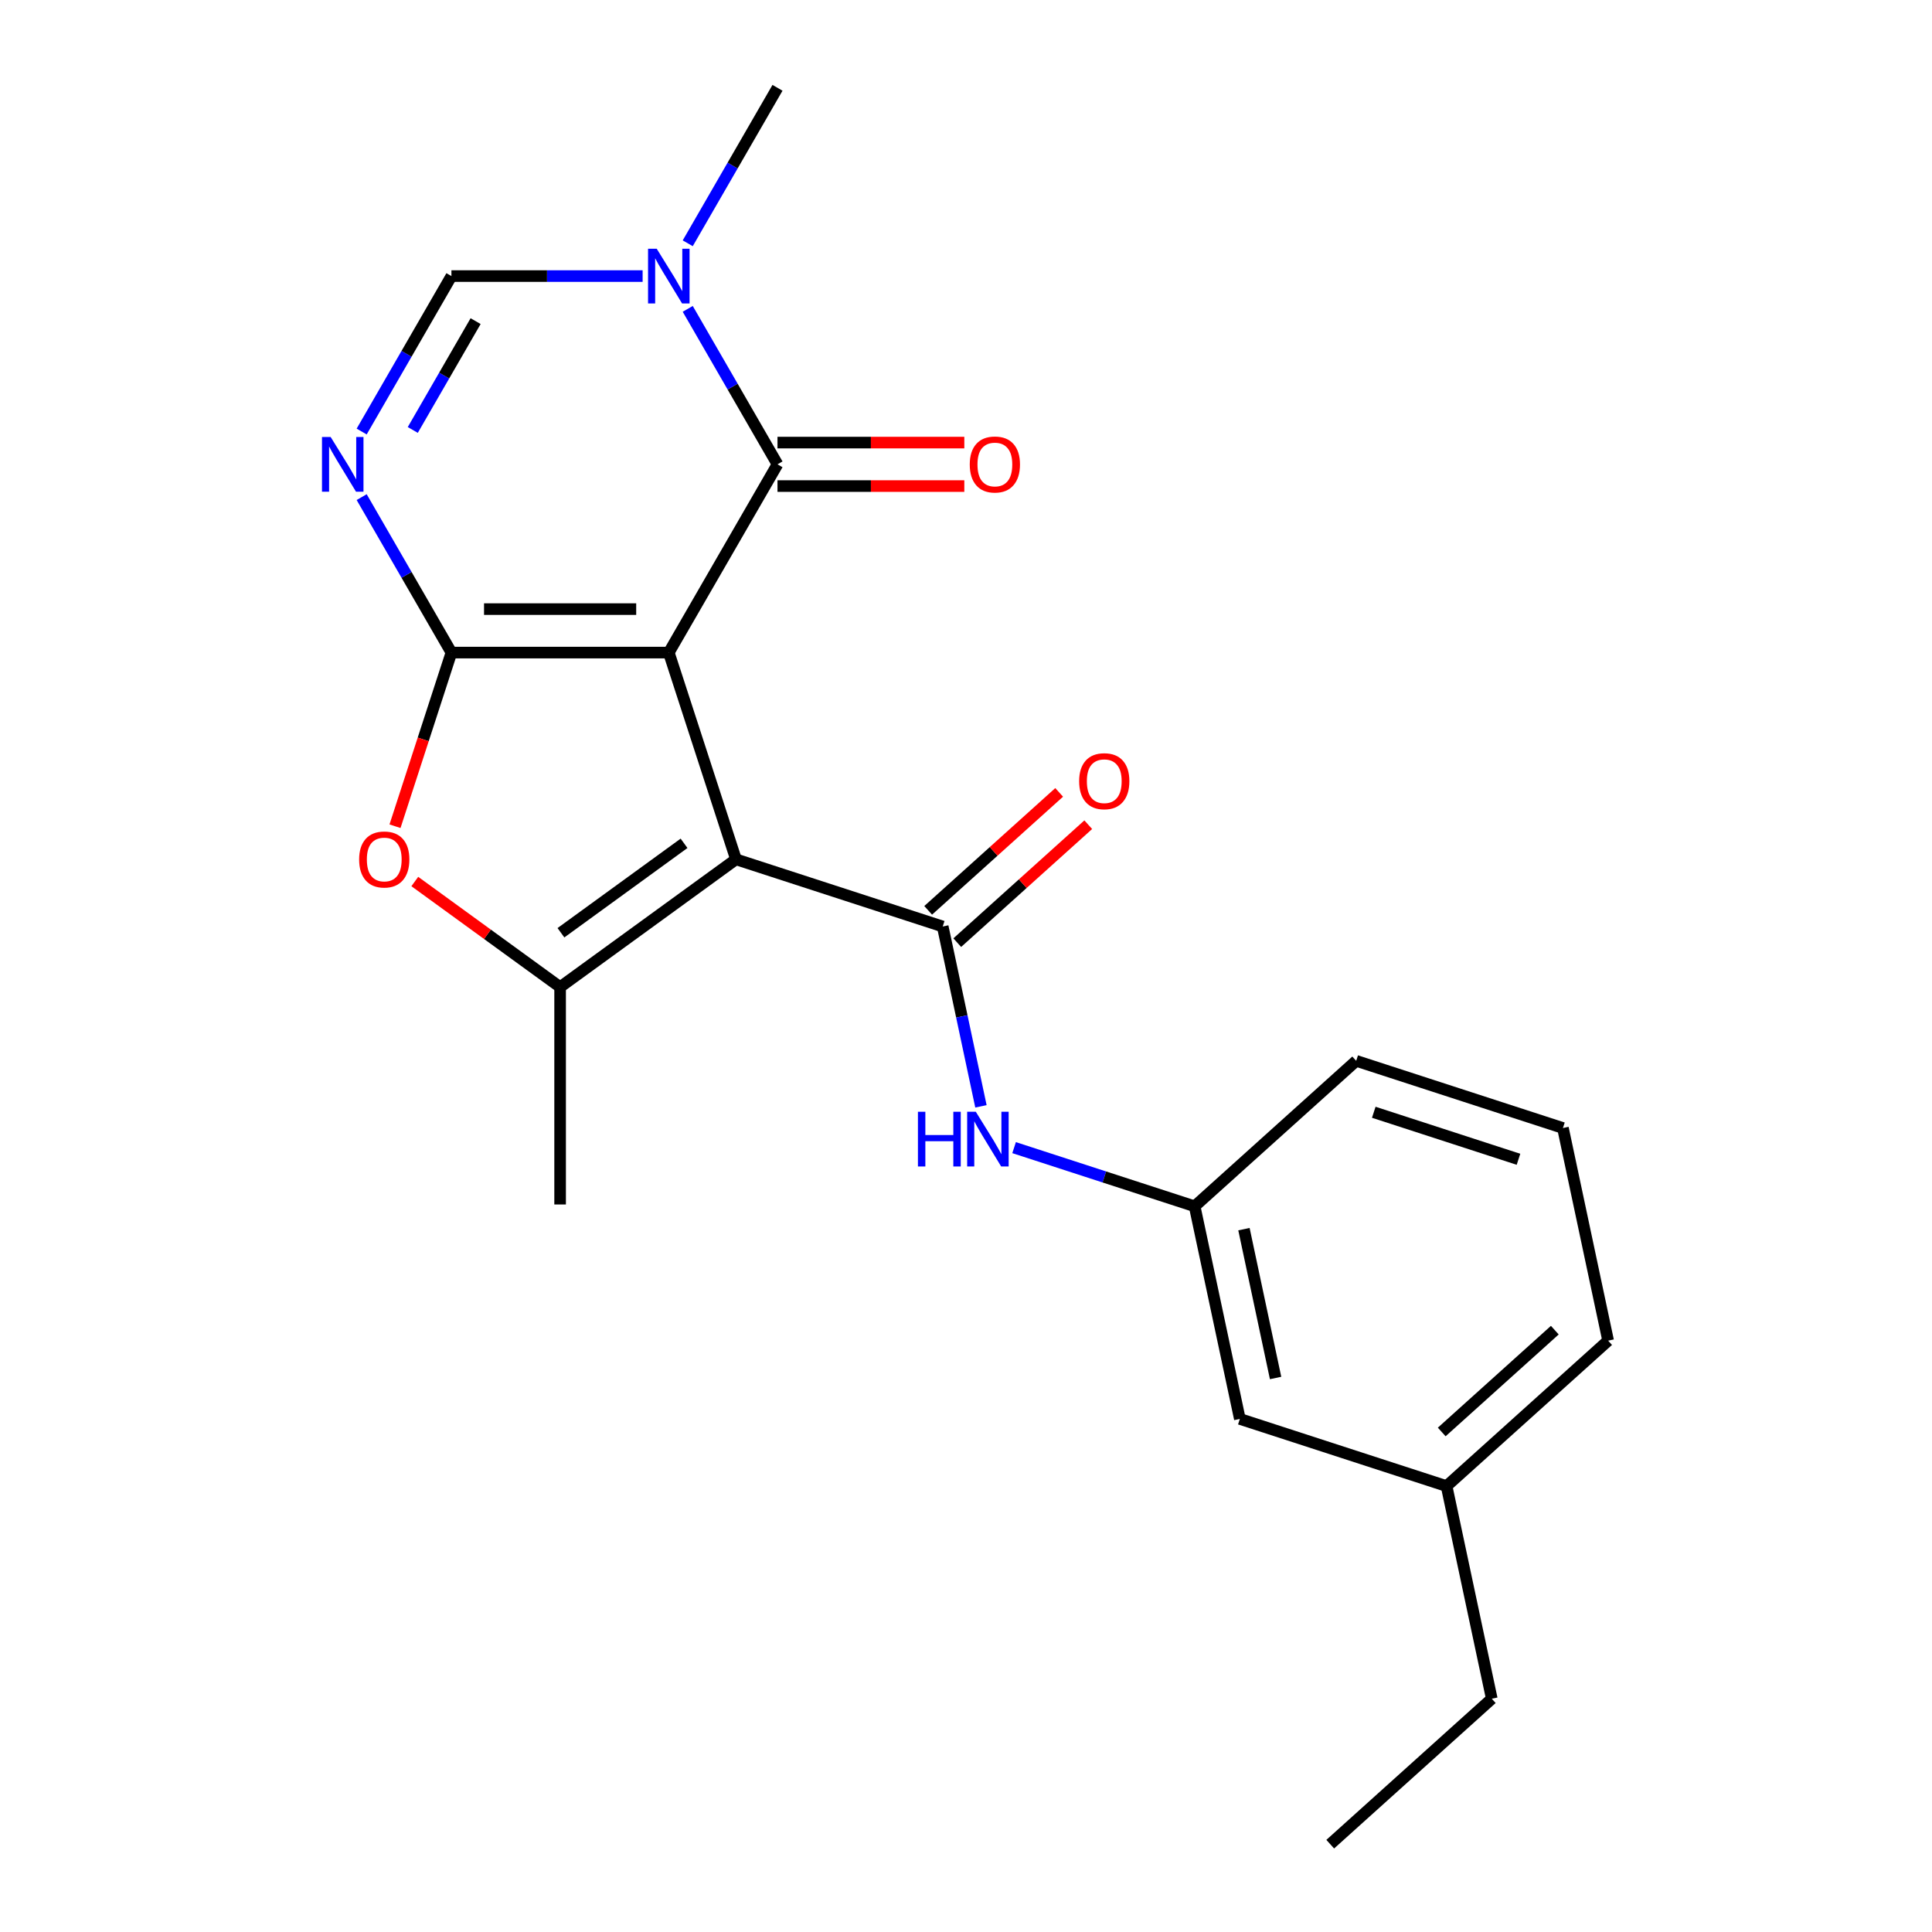 <?xml version='1.0' encoding='iso-8859-1'?>
<svg version='1.1' baseProfile='full'
              xmlns='http://www.w3.org/2000/svg'
                      xmlns:rdkit='http://www.rdkit.org/xml'
                      xmlns:xlink='http://www.w3.org/1999/xlink'
                  xml:space='preserve'
width='1000px' height='1000px' viewBox='0 0 1000 1000'>
<!-- END OF HEADER -->
<rect style='opacity:1.0;fill:#FFFFFF;stroke:none' width='1000' height='1000' x='0' y='0'> </rect>
<path class='bond-0' d='M 346.171,337.776 L 380.94,444.784' style='fill:none;fill-rule:evenodd;stroke:#000000;stroke-width:6px;stroke-linecap:butt;stroke-linejoin:miter;stroke-opacity:1' />
<path class='bond-1' d='M 346.171,337.776 L 233.657,337.776' style='fill:none;fill-rule:evenodd;stroke:#000000;stroke-width:6px;stroke-linecap:butt;stroke-linejoin:miter;stroke-opacity:1' />
<path class='bond-1' d='M 329.294,315.273 L 250.534,315.273' style='fill:none;fill-rule:evenodd;stroke:#000000;stroke-width:6px;stroke-linecap:butt;stroke-linejoin:miter;stroke-opacity:1' />
<path class='bond-2' d='M 346.171,337.776 L 402.429,240.336' style='fill:none;fill-rule:evenodd;stroke:#000000;stroke-width:6px;stroke-linecap:butt;stroke-linejoin:miter;stroke-opacity:1' />
<path class='bond-4' d='M 380.94,444.784 L 487.948,479.553' style='fill:none;fill-rule:evenodd;stroke:#000000;stroke-width:6px;stroke-linecap:butt;stroke-linejoin:miter;stroke-opacity:1' />
<path class='bond-5' d='M 380.94,444.784 L 289.914,510.918' style='fill:none;fill-rule:evenodd;stroke:#000000;stroke-width:6px;stroke-linecap:butt;stroke-linejoin:miter;stroke-opacity:1' />
<path class='bond-5' d='M 354.059,436.499 L 290.341,482.793' style='fill:none;fill-rule:evenodd;stroke:#000000;stroke-width:6px;stroke-linecap:butt;stroke-linejoin:miter;stroke-opacity:1' />
<path class='bond-3' d='M 233.657,337.776 L 210.428,297.542' style='fill:none;fill-rule:evenodd;stroke:#000000;stroke-width:6px;stroke-linecap:butt;stroke-linejoin:miter;stroke-opacity:1' />
<path class='bond-3' d='M 210.428,297.542 L 187.199,257.308' style='fill:none;fill-rule:evenodd;stroke:#0000FF;stroke-width:6px;stroke-linecap:butt;stroke-linejoin:miter;stroke-opacity:1' />
<path class='bond-6' d='M 233.657,337.776 L 219.056,382.714' style='fill:none;fill-rule:evenodd;stroke:#000000;stroke-width:6px;stroke-linecap:butt;stroke-linejoin:miter;stroke-opacity:1' />
<path class='bond-6' d='M 219.056,382.714 L 204.454,427.651' style='fill:none;fill-rule:evenodd;stroke:#FF0000;stroke-width:6px;stroke-linecap:butt;stroke-linejoin:miter;stroke-opacity:1' />
<path class='bond-7' d='M 402.429,240.336 L 379.2,200.102' style='fill:none;fill-rule:evenodd;stroke:#000000;stroke-width:6px;stroke-linecap:butt;stroke-linejoin:miter;stroke-opacity:1' />
<path class='bond-7' d='M 379.2,200.102 L 355.971,159.868' style='fill:none;fill-rule:evenodd;stroke:#0000FF;stroke-width:6px;stroke-linecap:butt;stroke-linejoin:miter;stroke-opacity:1' />
<path class='bond-11' d='M 402.429,251.587 L 450.779,251.587' style='fill:none;fill-rule:evenodd;stroke:#000000;stroke-width:6px;stroke-linecap:butt;stroke-linejoin:miter;stroke-opacity:1' />
<path class='bond-11' d='M 450.779,251.587 L 499.13,251.587' style='fill:none;fill-rule:evenodd;stroke:#FF0000;stroke-width:6px;stroke-linecap:butt;stroke-linejoin:miter;stroke-opacity:1' />
<path class='bond-11' d='M 402.429,229.084 L 450.779,229.084' style='fill:none;fill-rule:evenodd;stroke:#000000;stroke-width:6px;stroke-linecap:butt;stroke-linejoin:miter;stroke-opacity:1' />
<path class='bond-11' d='M 450.779,229.084 L 499.13,229.084' style='fill:none;fill-rule:evenodd;stroke:#FF0000;stroke-width:6px;stroke-linecap:butt;stroke-linejoin:miter;stroke-opacity:1' />
<path class='bond-23' d='M 187.199,223.363 L 210.428,183.129' style='fill:none;fill-rule:evenodd;stroke:#0000FF;stroke-width:6px;stroke-linecap:butt;stroke-linejoin:miter;stroke-opacity:1' />
<path class='bond-23' d='M 210.428,183.129 L 233.657,142.895' style='fill:none;fill-rule:evenodd;stroke:#000000;stroke-width:6px;stroke-linecap:butt;stroke-linejoin:miter;stroke-opacity:1' />
<path class='bond-23' d='M 213.655,222.544 L 229.916,194.38' style='fill:none;fill-rule:evenodd;stroke:#0000FF;stroke-width:6px;stroke-linecap:butt;stroke-linejoin:miter;stroke-opacity:1' />
<path class='bond-23' d='M 229.916,194.38 L 246.176,166.217' style='fill:none;fill-rule:evenodd;stroke:#000000;stroke-width:6px;stroke-linecap:butt;stroke-linejoin:miter;stroke-opacity:1' />
<path class='bond-9' d='M 487.948,479.553 L 497.841,526.094' style='fill:none;fill-rule:evenodd;stroke:#000000;stroke-width:6px;stroke-linecap:butt;stroke-linejoin:miter;stroke-opacity:1' />
<path class='bond-9' d='M 497.841,526.094 L 507.733,572.636' style='fill:none;fill-rule:evenodd;stroke:#0000FF;stroke-width:6px;stroke-linecap:butt;stroke-linejoin:miter;stroke-opacity:1' />
<path class='bond-10' d='M 495.477,487.914 L 529.378,457.39' style='fill:none;fill-rule:evenodd;stroke:#000000;stroke-width:6px;stroke-linecap:butt;stroke-linejoin:miter;stroke-opacity:1' />
<path class='bond-10' d='M 529.378,457.39 L 563.278,426.865' style='fill:none;fill-rule:evenodd;stroke:#FF0000;stroke-width:6px;stroke-linecap:butt;stroke-linejoin:miter;stroke-opacity:1' />
<path class='bond-10' d='M 480.419,471.191 L 514.32,440.667' style='fill:none;fill-rule:evenodd;stroke:#000000;stroke-width:6px;stroke-linecap:butt;stroke-linejoin:miter;stroke-opacity:1' />
<path class='bond-10' d='M 514.32,440.667 L 548.221,410.142' style='fill:none;fill-rule:evenodd;stroke:#FF0000;stroke-width:6px;stroke-linecap:butt;stroke-linejoin:miter;stroke-opacity:1' />
<path class='bond-14' d='M 289.914,510.918 L 289.914,623.433' style='fill:none;fill-rule:evenodd;stroke:#000000;stroke-width:6px;stroke-linecap:butt;stroke-linejoin:miter;stroke-opacity:1' />
<path class='bond-22' d='M 289.914,510.918 L 252.307,483.595' style='fill:none;fill-rule:evenodd;stroke:#000000;stroke-width:6px;stroke-linecap:butt;stroke-linejoin:miter;stroke-opacity:1' />
<path class='bond-22' d='M 252.307,483.595 L 214.701,456.273' style='fill:none;fill-rule:evenodd;stroke:#FF0000;stroke-width:6px;stroke-linecap:butt;stroke-linejoin:miter;stroke-opacity:1' />
<path class='bond-8' d='M 332.618,142.895 L 283.137,142.895' style='fill:none;fill-rule:evenodd;stroke:#0000FF;stroke-width:6px;stroke-linecap:butt;stroke-linejoin:miter;stroke-opacity:1' />
<path class='bond-8' d='M 283.137,142.895 L 233.657,142.895' style='fill:none;fill-rule:evenodd;stroke:#000000;stroke-width:6px;stroke-linecap:butt;stroke-linejoin:miter;stroke-opacity:1' />
<path class='bond-15' d='M 355.971,125.922 L 379.2,85.688' style='fill:none;fill-rule:evenodd;stroke:#0000FF;stroke-width:6px;stroke-linecap:butt;stroke-linejoin:miter;stroke-opacity:1' />
<path class='bond-15' d='M 379.2,85.688 L 402.429,45.455' style='fill:none;fill-rule:evenodd;stroke:#000000;stroke-width:6px;stroke-linecap:butt;stroke-linejoin:miter;stroke-opacity:1' />
<path class='bond-12' d='M 524.894,594.012 L 571.621,609.195' style='fill:none;fill-rule:evenodd;stroke:#0000FF;stroke-width:6px;stroke-linecap:butt;stroke-linejoin:miter;stroke-opacity:1' />
<path class='bond-12' d='M 571.621,609.195 L 618.349,624.378' style='fill:none;fill-rule:evenodd;stroke:#000000;stroke-width:6px;stroke-linecap:butt;stroke-linejoin:miter;stroke-opacity:1' />
<path class='bond-13' d='M 618.349,624.378 L 641.742,734.434' style='fill:none;fill-rule:evenodd;stroke:#000000;stroke-width:6px;stroke-linecap:butt;stroke-linejoin:miter;stroke-opacity:1' />
<path class='bond-13' d='M 643.869,636.207 L 660.244,713.247' style='fill:none;fill-rule:evenodd;stroke:#000000;stroke-width:6px;stroke-linecap:butt;stroke-linejoin:miter;stroke-opacity:1' />
<path class='bond-18' d='M 618.349,624.378 L 701.963,549.091' style='fill:none;fill-rule:evenodd;stroke:#000000;stroke-width:6px;stroke-linecap:butt;stroke-linejoin:miter;stroke-opacity:1' />
<path class='bond-16' d='M 641.742,734.434 L 748.75,769.203' style='fill:none;fill-rule:evenodd;stroke:#000000;stroke-width:6px;stroke-linecap:butt;stroke-linejoin:miter;stroke-opacity:1' />
<path class='bond-20' d='M 748.75,769.203 L 772.143,879.258' style='fill:none;fill-rule:evenodd;stroke:#000000;stroke-width:6px;stroke-linecap:butt;stroke-linejoin:miter;stroke-opacity:1' />
<path class='bond-24' d='M 748.75,769.203 L 832.364,693.916' style='fill:none;fill-rule:evenodd;stroke:#000000;stroke-width:6px;stroke-linecap:butt;stroke-linejoin:miter;stroke-opacity:1' />
<path class='bond-24' d='M 746.234,741.187 L 804.765,688.486' style='fill:none;fill-rule:evenodd;stroke:#000000;stroke-width:6px;stroke-linecap:butt;stroke-linejoin:miter;stroke-opacity:1' />
<path class='bond-17' d='M 808.971,583.86 L 701.963,549.091' style='fill:none;fill-rule:evenodd;stroke:#000000;stroke-width:6px;stroke-linecap:butt;stroke-linejoin:miter;stroke-opacity:1' />
<path class='bond-17' d='M 785.966,600.046 L 711.061,575.708' style='fill:none;fill-rule:evenodd;stroke:#000000;stroke-width:6px;stroke-linecap:butt;stroke-linejoin:miter;stroke-opacity:1' />
<path class='bond-19' d='M 808.971,583.86 L 832.364,693.916' style='fill:none;fill-rule:evenodd;stroke:#000000;stroke-width:6px;stroke-linecap:butt;stroke-linejoin:miter;stroke-opacity:1' />
<path class='bond-21' d='M 772.143,879.258 L 688.528,954.545' style='fill:none;fill-rule:evenodd;stroke:#000000;stroke-width:6px;stroke-linecap:butt;stroke-linejoin:miter;stroke-opacity:1' />
<path  class='atom-4' d='M 171.139 226.176
L 180.419 241.176
Q 181.339 242.656, 182.819 245.336
Q 184.299 248.016, 184.379 248.176
L 184.379 226.176
L 188.139 226.176
L 188.139 254.496
L 184.259 254.496
L 174.299 238.096
Q 173.139 236.176, 171.899 233.976
Q 170.699 231.776, 170.339 231.096
L 170.339 254.496
L 166.659 254.496
L 166.659 226.176
L 171.139 226.176
' fill='#0000FF'/>
<path  class='atom-7' d='M 185.888 444.864
Q 185.888 438.064, 189.248 434.264
Q 192.608 430.464, 198.888 430.464
Q 205.168 430.464, 208.528 434.264
Q 211.888 438.064, 211.888 444.864
Q 211.888 451.744, 208.488 455.664
Q 205.088 459.544, 198.888 459.544
Q 192.648 459.544, 189.248 455.664
Q 185.888 451.784, 185.888 444.864
M 198.888 456.344
Q 203.208 456.344, 205.528 453.464
Q 207.888 450.544, 207.888 444.864
Q 207.888 439.304, 205.528 436.504
Q 203.208 433.664, 198.888 433.664
Q 194.568 433.664, 192.208 436.464
Q 189.888 439.264, 189.888 444.864
Q 189.888 450.584, 192.208 453.464
Q 194.568 456.344, 198.888 456.344
' fill='#FF0000'/>
<path  class='atom-8' d='M 339.911 128.735
L 349.191 143.735
Q 350.111 145.215, 351.591 147.895
Q 353.071 150.575, 353.151 150.735
L 353.151 128.735
L 356.911 128.735
L 356.911 157.055
L 353.031 157.055
L 343.071 140.655
Q 341.911 138.735, 340.671 136.535
Q 339.471 134.335, 339.111 133.655
L 339.111 157.055
L 335.431 157.055
L 335.431 128.735
L 339.911 128.735
' fill='#0000FF'/>
<path  class='atom-10' d='M 475.121 575.449
L 478.961 575.449
L 478.961 587.489
L 493.441 587.489
L 493.441 575.449
L 497.281 575.449
L 497.281 603.769
L 493.441 603.769
L 493.441 590.689
L 478.961 590.689
L 478.961 603.769
L 475.121 603.769
L 475.121 575.449
' fill='#0000FF'/>
<path  class='atom-10' d='M 505.081 575.449
L 514.361 590.449
Q 515.281 591.929, 516.761 594.609
Q 518.241 597.289, 518.321 597.449
L 518.321 575.449
L 522.081 575.449
L 522.081 603.769
L 518.201 603.769
L 508.241 587.369
Q 507.081 585.449, 505.841 583.249
Q 504.641 581.049, 504.281 580.369
L 504.281 603.769
L 500.601 603.769
L 500.601 575.449
L 505.081 575.449
' fill='#0000FF'/>
<path  class='atom-11' d='M 558.563 404.346
Q 558.563 397.546, 561.923 393.746
Q 565.283 389.946, 571.563 389.946
Q 577.843 389.946, 581.203 393.746
Q 584.563 397.546, 584.563 404.346
Q 584.563 411.226, 581.163 415.146
Q 577.763 419.026, 571.563 419.026
Q 565.323 419.026, 561.923 415.146
Q 558.563 411.266, 558.563 404.346
M 571.563 415.826
Q 575.883 415.826, 578.203 412.946
Q 580.563 410.026, 580.563 404.346
Q 580.563 398.786, 578.203 395.986
Q 575.883 393.146, 571.563 393.146
Q 567.243 393.146, 564.883 395.946
Q 562.563 398.746, 562.563 404.346
Q 562.563 410.066, 564.883 412.946
Q 567.243 415.826, 571.563 415.826
' fill='#FF0000'/>
<path  class='atom-12' d='M 501.943 240.416
Q 501.943 233.616, 505.303 229.816
Q 508.663 226.016, 514.943 226.016
Q 521.223 226.016, 524.583 229.816
Q 527.943 233.616, 527.943 240.416
Q 527.943 247.296, 524.543 251.216
Q 521.143 255.096, 514.943 255.096
Q 508.703 255.096, 505.303 251.216
Q 501.943 247.336, 501.943 240.416
M 514.943 251.896
Q 519.263 251.896, 521.583 249.016
Q 523.943 246.096, 523.943 240.416
Q 523.943 234.856, 521.583 232.056
Q 519.263 229.216, 514.943 229.216
Q 510.623 229.216, 508.263 232.016
Q 505.943 234.816, 505.943 240.416
Q 505.943 246.136, 508.263 249.016
Q 510.623 251.896, 514.943 251.896
' fill='#FF0000'/>
</svg>
